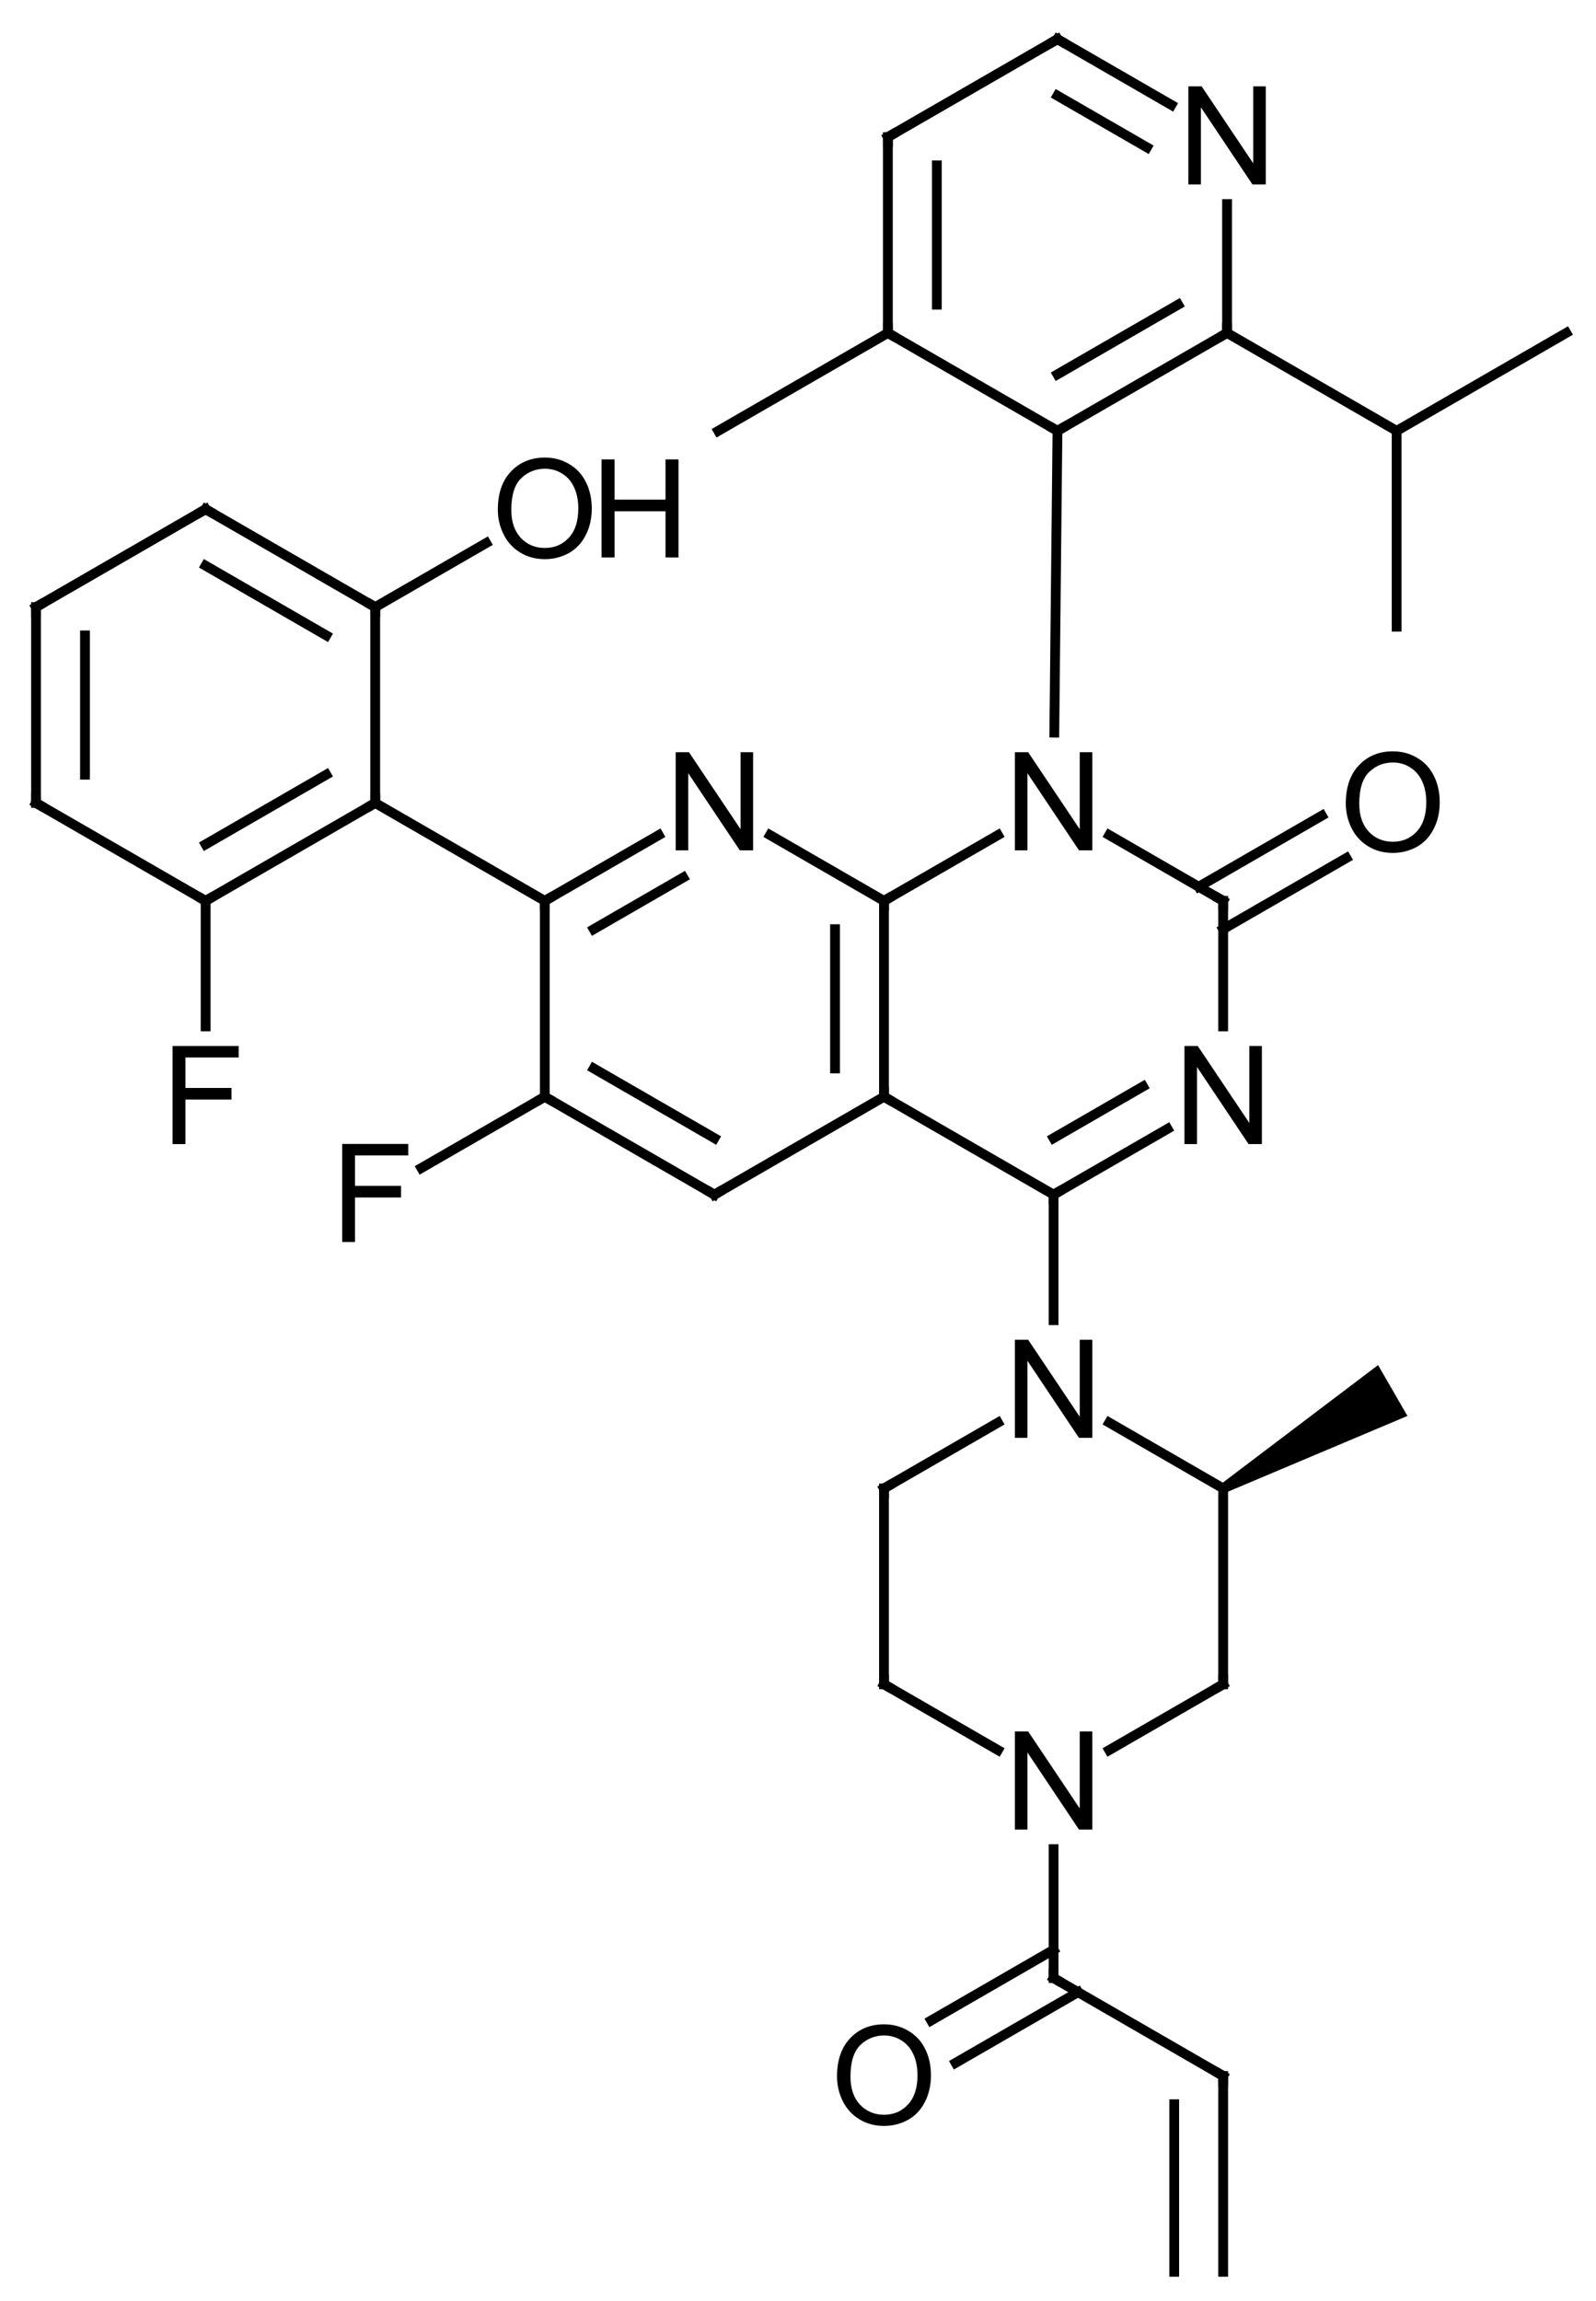 <?xml version="1.0" encoding="UTF-8"?>
<svg xmlns="http://www.w3.org/2000/svg" xmlns:xlink="http://www.w3.org/1999/xlink" style="fill-opacity:1; color-rendering:auto; color-interpolation:auto; text-rendering:auto; stroke:black; stroke-linecap:square; stroke-miterlimit:10; shape-rendering:auto; stroke-opacity:1; fill:black; stroke-dasharray:none; font-weight:normal; stroke-width:1; font-family:'Dialog'; font-style:normal; stroke-linejoin:miter; font-size:12; stroke-dashoffset:0; image-rendering:auto;" width="163" viewBox="0 0 163.0 235.0" height="235">
  <!--Generated in ChemDoodle 9.1.0: PD94bWwgdmVyc2lvbj0iMS4wIiBlbmNvZGluZz0iVVRGLTgiPz4KPGQgZj0iczppY3htbCIgaWQ9IjEiIG12PSJzOjMuMy4wIiBwPSJzOkNoZW1Eb29kbGUiIHY9InM6OS4xLjAiPjxwIGIxMD0iYjp0cnVlIiBiMTA1PSJiOnRydWUiIGIxMDY9ImI6ZmFsc2UiIGIxMDc9ImI6ZmFsc2UiIGIxMDk9ImI6ZmFsc2UiIGIxMTA9ImI6ZmFsc2UiIGIxMTE9ImI6dHJ1ZSIgYjExMj0iYjp0cnVlIiBiMTE0PSJiOnRydWUiIGIxMTU9ImI6ZmFsc2UiIGIxMTY9ImI6dHJ1ZSIgYjExOD0iYjp0cnVlIiBiMTIxPSJiOnRydWUiIGIxMjk9ImI6ZmFsc2UiIGIxMzE9ImI6ZmFsc2UiIGIxMzI9ImI6ZmFsc2UiIGIxMzM9ImI6dHJ1ZSIgYjE0NT0iYjpmYWxzZSIgYjE0Nj0iYjp0cnVlIiBiMTQ3PSJiOmZhbHNlIiBiMTUyPSJiOmZhbHNlIiBiMTU1PSJiOnRydWUiIGIxNjY9ImI6dHJ1ZSIgYjE2Nz0iYjp0cnVlIiBiMTcwPSJiOmZhbHNlIiBiMTcxPSJiOnRydWUiIGIxNzM9ImI6dHJ1ZSIgYjE3OT0iYjp0cnVlIiBiMjAxPSJiOmZhbHNlIiBiMjE2PSJiOnRydWUiIGIyMjY9ImI6dHJ1ZSIgYjIyNz0iYjpmYWxzZSIgYjIzPSJiOnRydWUiIGIyND0iYjp0cnVlIiBiMjQ1PSJiOnRydWUiIGIyNDY9ImI6dHJ1ZSIgYjI0Nz0iYjpmYWxzZSIgYjI0OD0iYjpmYWxzZSIgYjI1NT0iYjpmYWxzZSIgYjI1Nj0iYjp0cnVlIiBiMzU9ImI6ZmFsc2UiIGI0MD0iYjpmYWxzZSIgYjQxPSJiOnRydWUiIGI0Mj0iYjpmYWxzZSIgYjkwPSJiOmZhbHNlIiBiOTM9ImI6dHJ1ZSIgYzEwPSJjOjEyOCwxMjgsMTI4IiBjMTE9ImM6MTI4LDAsMCIgYzEyPSJjOjAsMCwwIiBjMTk9ImM6MCwwLDAiIGMyPSJjOjAsMCwwIiBjMz0iYzowLDAsMCIgYzQ9ImM6MTI4LDEyOCwxMjgiIGM1PSJjOjI1NSwyNTUsMjU1IiBjNj0iYzowLDAsMCIgYzc9ImM6MjU1LDI1NSwyNTUiIGM4PSJjOjAsMCwwIiBjOT0iYzowLDAsMCIgZjE9ImY6MjAuMCIgZjEwPSJmOjEwLjAiIGYxMT0iZjowLjUyMzU5ODgiIGYxMj0iZjo1LjAiIGYxMz0iZjozLjAiIGYxND0iZjoxLjIiIGYxNT0iZjowLjAiIGYxNj0iZjo2LjAiIGYxNz0iZjoyLjAiIGYxOD0iZjo0LjAiIGYxOT0iZjowLjEwNDcxOTc2IiBmMj0iZjoxLjAiIGYyMT0iZjoyLjAiIGYyMj0iZjozLjAiIGYyMz0iZjowLjAiIGYyND0iZjoxMC4wIiBmMjU9ImY6MS4wIiBmMjg9ImY6MS4wIiBmMjk9ImY6MS4wIiBmMz0iZjowLjUiIGYzMD0iZjowLjMiIGYzMT0iZjowLjMiIGYzND0iZjo2LjAiIGYzNT0iZjo1LjQ5Nzc4NyIgZjM2PSJmOjAuNyIgZjM3PSJmOjEuMCIgZjM4PSJmOjMuMCIgZjM5PSJmOjEuMiIgZjQ9ImY6NS4wIiBmNDA9ImY6MC4wIiBmNDE9ImY6MS4wIiBmNDI9ImY6MTAuMCIgZjQzPSJmOjEwLjAiIGY0ND0iZjowLjUyMzU5ODgiIGY0NT0iZjo1LjAiIGY0Nj0iZjoxLjAiIGY0Nz0iZjozLjAiIGY0OD0iZjoxLjIiIGY0OT0iZjowLjAiIGY1PSJmOjAuMTUiIGY1MT0iZjoyMC4wIiBmNTI9ImY6NS4wIiBmNTM9ImY6MTUuMCIgZjU0PSJmOjAuMyIgZjU1PSJmOjEuMCIgZjU2PSJmOjAuNSIgZjU3PSJmOjEuMCIgZjU4PSJmOjUuMCIgZjU5PSJmOjQuMCIgZjY9ImY6MS4wNDcxOTc2IiBmNjE9ImY6Mi4wIiBmNjI9ImY6MTAuMCIgZjYzPSJmOjEuMCIgZjY1PSJmOjUuMCIgZjY2PSJmOjQuMCIgZjY3PSJmOjIwLjAiIGY2OD0iZjowLjQiIGY2OT0iZjozLjAiIGY3PSJmOjEuNSIgZjcwPSJmOjEyLjAiIGY3MT0iZjoxMC4wIiBmOT0iZjowLjciIGkxNT0iaToyIiBpMTY9Imk6MCIgaTE3PSJpOjAiIGkyPSJpOjc5MiIgaTIyPSJpOjIiIGkyNj0iaToxIiBpMjk9Imk6MSIgaTM9Imk6NjEyIiBpMzA9Imk6MSIgaTMzPSJpOjAiIGkzNz0iaTowIiBpND0iaTozNiIgaTQwPSJpOjEiIGk0Mz0iaToxIiBpNT0iaTozNiIgaTY9Imk6MzYiIGk3PSJpOjM2IiBpZD0iMiIgczIwPSJzOkJhc2ljIiBzMjI9InM6QW5nc3Ryb20iIHQxPSJ0OkFyaWFsLDAsMTQiIHQyPSJ0OlRpbWVzIE5ldyBSb21hbiwwLDEyIi8+PGFuIGE9InM6bnVsbCIgY2k9InM6bnVsbCIgY249InM6bnVsbCIgY3M9InM6bnVsbCIgZD0iczpudWxsIiBpZD0iMyIgaz0iczpudWxsIiB0PSJzOm51bGwiLz48Y3QgaWQ9IjQiLz48ZnQgaWQ9IjUiPjxfZiB2YWx1ZT0iQXJpYWwiLz48L2Z0PjxhIGF0Mj0iYjpmYWxzZSIgYXQzPSJkOjAuMCIgYXQ0PSJpOjAiIGNvMT0iYjpmYWxzZSIgaWQ9IjYiIGw9InM6QyIgcD0icDM6MjAzLjAsMjE5LjAsMC4wIi8+PGEgYXQyPSJiOmZhbHNlIiBhdDM9ImQ6MC4wIiBhdDQ9Imk6MCIgY28xPSJiOmZhbHNlIiBpZD0iNyIgbD0iczpDIiBwPSJwMzoxODUuNjc5NDksMjI5LjAsMC4wIi8+PGEgYXQyPSJiOmZhbHNlIiBhdDM9ImQ6MC4wIiBhdDQ9Imk6MCIgY28xPSJiOmZhbHNlIiBpZD0iOCIgbD0iczpDIiBwPSJwMzoyMjAuMzIwNTEsMjI5LjAsMC4wIi8+PGEgYXQyPSJiOmZhbHNlIiBhdDM9ImQ6MC4wIiBhdDQ9Imk6MCIgY28xPSJiOmZhbHNlIiBpZD0iOSIgbD0iczpDIiBwPSJwMzoxODUuNjc5NDksMjQ5LjAsMC4wIi8+PGEgYXQyPSJiOmZhbHNlIiBhdDM9ImQ6MC4wIiBhdDQ9Imk6MCIgY28xPSJiOmZhbHNlIiBpZD0iMTAiIGw9InM6TyIgcD0icDM6MjM3LjY0MTAyLDIxOS4wLDAuMCIvPjxhIGF0Mj0iYjpmYWxzZSIgYXQzPSJkOjAuMCIgYXQ0PSJpOjAiIGNvMT0iYjpmYWxzZSIgaWQ9IjExIiBsPSJzOkMiIHA9InAzOjIyMC4zMjA1MSwyNDkuMCwwLjAiLz48YSBhdDI9ImI6ZmFsc2UiIGF0Mz0iZDowLjAiIGF0ND0iaTowIiBjbzE9ImI6ZmFsc2UiIGlkPSIxMiIgbD0iczpDIiBwPSJwMzoyMDMuMCwyNTkuMCwwLjAiLz48YSBhdDI9ImI6ZmFsc2UiIGF0Mz0iZDowLjAiIGF0ND0iaTowIiBjbzE9ImI6ZmFsc2UiIGlkPSIxMyIgbD0iczpDIiBwPSJwMzoyMzcuNjQxMDIsMjU5LjAsMC4wIi8+PGEgYXQyPSJiOmZhbHNlIiBhdDM9ImQ6MC4wIiBhdDQ9Imk6MCIgY28xPSJiOmZhbHNlIiBpZD0iMTQiIGw9InM6RiIgcD0icDM6MjAzLjAsMjc5LjAsMC4wIi8+PGEgYXQyPSJiOmZhbHNlIiBhdDM9ImQ6MC4wIiBhdDQ9Imk6MCIgY28xPSJiOmZhbHNlIiBpZD0iMTUiIGw9InM6QyIgcD0icDM6MjM3LjY0MTAyLDI3OS4wLDAuMCIvPjxhIGF0Mj0iYjpmYWxzZSIgYXQzPSJkOjAuMCIgYXQ0PSJpOjAiIGNvMT0iYjpmYWxzZSIgaWQ9IjE2IiBsPSJzOk4iIHA9InAzOjI1NC45NjE1MywyNDkuMCwwLjAiLz48YSBhdDI9ImI6ZmFsc2UiIGF0Mz0iZDowLjAiIGF0ND0iaTowIiBjbzE9ImI6ZmFsc2UiIGlkPSIxNyIgbD0iczpDIiBwPSJwMzoyNTQuOTYxNTMsMjg5LjAsMC4wIi8+PGEgYXQyPSJiOmZhbHNlIiBhdDM9ImQ6MC4wIiBhdDQ9Imk6MCIgY28xPSJiOmZhbHNlIiBpZD0iMTgiIGw9InM6RiIgcD0icDM6MjIwLjMyMDUxLDI4OS4wLDAuMCIvPjxhIGF0Mj0iYjpmYWxzZSIgYXQzPSJkOjAuMCIgYXQ0PSJpOjAiIGNvMT0iYjpmYWxzZSIgaWQ9IjE5IiBsPSJzOkMiIHA9InAzOjI3Mi4yODIwNCwyNTkuMCwwLjAiLz48YSBhdDI9ImI6ZmFsc2UiIGF0Mz0iZDowLjAiIGF0ND0iaTowIiBjbzE9ImI6ZmFsc2UiIGlkPSIyMCIgbD0iczpDIiBwPSJwMzoyNzIuMjgyMDQsMjc5LjAsMC4wIi8+PGEgYXQyPSJiOmZhbHNlIiBhdDM9ImQ6MC4wIiBhdDQ9Imk6MCIgY28xPSJiOmZhbHNlIiBpZD0iMjEiIGw9InM6TiIgcD0icDM6Mjg5LjYwMjU0LDI0OS4wLDAuMCIvPjxhIGF0Mj0iYjpmYWxzZSIgYXQzPSJkOjAuMCIgYXQ0PSJpOjAiIGNvMT0iYjpmYWxzZSIgaWQ9IjIyIiBsPSJzOkMiIHA9InAzOjI4OS42MDI1NCwyODkuMCwwLjAiLz48YSBhdDI9ImI6ZmFsc2UiIGF0Mz0iZDowLjAiIGF0ND0iaTowIiBjbzE9ImI6ZmFsc2UiIGlkPSIyMyIgbD0iczpDIiBwPSJwMzozMDYuOTIzMDcsMjU5LjAsMC4wIi8+PGEgYXQyPSJiOmZhbHNlIiBhdDM9ImQ6MC4wIiBhdDQ9Imk6MCIgY28xPSJiOmZhbHNlIiBpZD0iMjQiIGw9InM6QyIgcD0icDM6MjkwLjAsMjExLjAsMC4wIi8+PGEgYXQyPSJiOmZhbHNlIiBhdDM9ImQ6MC4wIiBhdDQ9Imk6MCIgY28xPSJiOmZhbHNlIiBpZD0iMjUiIGw9InM6TiIgcD0icDM6Mjg5LjYwMjU0LDMwOS4wLDAuMCIvPjxhIGF0Mj0iYjpmYWxzZSIgYXQzPSJkOjAuMCIgYXQ0PSJpOjAiIGNvMT0iYjpmYWxzZSIgaWQ9IjI2IiBsPSJzOk4iIHA9InAzOjMwNi45MjMwNywyNzkuMCwwLjAiLz48YSBhdDI9ImI6ZmFsc2UiIGF0Mz0iZDowLjAiIGF0ND0iaTowIiBjbzE9ImI6ZmFsc2UiIGlkPSIyNyIgbD0iczpPIiBwPSJwMzozMjQuMjQzNTYsMjQ5LjAsMC4wIi8+PGEgYXQyPSJiOmZhbHNlIiBhdDM9ImQ6MC4wIiBhdDQ9Imk6MCIgY28xPSJiOmZhbHNlIiBpZD0iMjgiIGw9InM6QyIgcD0icDM6MzA3LjMyMDUsMjAxLjAsMC4wIi8+PGEgYXQyPSJiOmZhbHNlIiBhdDM9ImQ6MC4wIiBhdDQ9Imk6MCIgY28xPSJiOmZhbHNlIiBpZD0iMjkiIGw9InM6QyIgcD0icDM6MjcyLjY3OTUsMjAxLjAsMC4wIi8+PGEgYXQyPSJiOmZhbHNlIiBhdDM9ImQ6MC4wIiBhdDQ9Imk6MCIgY28xPSJiOmZhbHNlIiBpZD0iMzAiIGw9InM6QyIgcD0icDM6MjcyLjI4MjA0LDMxOS4wLDAuMCIvPjxhIGF0Mj0iYjpmYWxzZSIgYXQzPSJkOjAuMCIgYXQ0PSJpOjAiIGNvMT0iYjpmYWxzZSIgaWQ9IjMxIiBsPSJzOkMiIHA9InAzOjMwNi45MjMwMywzMTkuMCwwLjAiLz48YSBhdDI9ImI6ZmFsc2UiIGF0Mz0iZDowLjAiIGF0ND0iaTowIiBjbzE9ImI6ZmFsc2UiIGlkPSIzMiIgbD0iczpDIiBwPSJwMzozMjQuNjQxLDIxMS4wLDAuMCIvPjxhIGF0Mj0iYjpmYWxzZSIgYXQzPSJkOjAuMCIgYXQ0PSJpOjAiIGNvMT0iYjpmYWxzZSIgaWQ9IjMzIiBsPSJzOk4iIHA9InAzOjMwNy4zMjA1LDE4MS4wLDAuMCIvPjxhIGF0Mj0iYjpmYWxzZSIgYXQzPSJkOjAuMCIgYXQ0PSJpOjAiIGNvMT0iYjpmYWxzZSIgaWQ9IjM0IiBsPSJzOkMiIHA9InAzOjI3Mi42Nzk1LDE4MS4wLDAuMCIvPjxhIGF0Mj0iYjpmYWxzZSIgYXQzPSJkOjAuMCIgYXQ0PSJpOjAiIGNvMT0iYjpmYWxzZSIgaWQ9IjM1IiBsPSJzOkMiIHA9InAzOjI1NS4zNTksMjExLjAsMC4wIi8+PGEgYXQyPSJiOmZhbHNlIiBhdDM9ImQ6MC4wIiBhdDQ9Imk6MCIgY28xPSJiOmZhbHNlIiBpZD0iMzYiIGw9InM6QyIgcD0icDM6MjcyLjI4MjA0LDMzOS4wLDAuMCIvPjxhIGF0Mj0iYjpmYWxzZSIgYXQzPSJkOjAuMCIgYXQ0PSJpOjAiIGNvMT0iYjpmYWxzZSIgaWQ9IjM3IiBsPSJzOkMiIHA9InAzOjMwNi45MjMwMywzMzkuMCwwLjAiLz48YSBhdDI9ImI6ZmFsc2UiIGF0Mz0iZDowLjAiIGF0ND0iaTowIiBjbzE9ImI6ZmFsc2UiIGlkPSIzOCIgbD0iczpDIiBwPSJwMzozMjQuMjQzNTMsMzA5LjAsMC4wIi8+PGEgYXQyPSJiOmZhbHNlIiBhdDM9ImQ6MC4wIiBhdDQ9Imk6MCIgY28xPSJiOmZhbHNlIiBpZD0iMzkiIGw9InM6QyIgcD0icDM6MzI0LjY0MSwyMzEuMCwwLjAiLz48YSBhdDI9ImI6ZmFsc2UiIGF0Mz0iZDowLjAiIGF0ND0iaTowIiBjbzE9ImI6ZmFsc2UiIGlkPSI0MCIgbD0iczpDIiBwPSJwMzozNDEuOTYxNTIsMjAxLjAsMC4wIi8+PGEgYXQyPSJiOmZhbHNlIiBhdDM9ImQ6MC4wIiBhdDQ9Imk6MCIgY28xPSJiOmZhbHNlIiBpZD0iNDEiIGw9InM6QyIgcD0icDM6MjkwLjAsMTcxLjAsMC4wIi8+PGEgYXQyPSJiOmZhbHNlIiBhdDM9ImQ6MC4wIiBhdDQ9Imk6MCIgY28xPSJiOmZhbHNlIiBpZD0iNDIiIGw9InM6TiIgcD0icDM6Mjg5LjYwMjU0LDM0OS4wLDAuMCIvPjxhIGF0Mj0iYjpmYWxzZSIgYXQzPSJkOjAuMCIgYXQ0PSJpOjAiIGNvMT0iYjpmYWxzZSIgaWQ9IjQzIiBsPSJzOkMiIHA9InAzOjI4OS42MDI1NCwzNjkuMCwwLjAiLz48YSBhdDI9ImI6ZmFsc2UiIGF0Mz0iZDowLjAiIGF0ND0iaTowIiBjbzE9ImI6ZmFsc2UiIGlkPSI0NCIgbD0iczpPIiBwPSJwMzoyNzIuMjgyMDQsMzc5LjAsMC4wIi8+PGEgYXQyPSJiOmZhbHNlIiBhdDM9ImQ6MC4wIiBhdDQ9Imk6MCIgY28xPSJiOmZhbHNlIiBpZD0iNDUiIGw9InM6QyIgcD0icDM6MzA2LjkyMzAzLDM3OS4wLDAuMCIvPjxhIGF0Mj0iYjpmYWxzZSIgYXQzPSJkOjAuMCIgYXQ0PSJpOjAiIGNvMT0iYjpmYWxzZSIgaWQ9IjQ2IiBsPSJzOkMiIHA9InAzOjMwNi45MjMwMywzOTkuMCwwLjAiLz48YiBhMT0iaTo2IiBhMj0iaTo3IiBibzI9ImI6ZmFsc2UiIGJvMz0iaToyIiBjbzE9ImI6ZmFsc2UiIGlkPSI0NyIgdD0iczpTaW5nbGUiIHpvPSJzOjAiLz48YiBhMT0iaTo4IiBhMj0iaTo2IiBibzI9ImI6ZmFsc2UiIGJvMz0iaToyIiBjbzE9ImI6ZmFsc2UiIGlkPSI0OCIgdD0iczpEb3VibGUiIHpvPSJzOjUiLz48YiBhMT0iaTo3IiBhMj0iaTo5IiBibzI9ImI6ZmFsc2UiIGJvMz0iaToyIiBjbzE9ImI6ZmFsc2UiIGlkPSI0OSIgdD0iczpEb3VibGUiIHpvPSJzOjEiLz48YiBhMT0iaTo4IiBhMj0iaToxMCIgYm8yPSJiOmZhbHNlIiBibzM9Imk6MiIgY28xPSJiOmZhbHNlIiBpZD0iNTAiIHQ9InM6U2luZ2xlIiB6bz0iczo0MyIvPjxiIGExPSJpOjExIiBhMj0iaTo4IiBibzI9ImI6ZmFsc2UiIGJvMz0iaToyIiBjbzE9ImI6ZmFsc2UiIGlkPSI1MSIgdD0iczpTaW5nbGUiIHpvPSJzOjQiLz48YiBhMT0iaTo5IiBhMj0iaToxMiIgYm8yPSJiOmZhbHNlIiBibzM9Imk6MiIgY28xPSJiOmZhbHNlIiBpZD0iNTIiIHQ9InM6U2luZ2xlIiB6bz0iczoyIi8+PGIgYTE9Imk6MTEiIGEyPSJpOjEzIiBibzI9ImI6ZmFsc2UiIGJvMz0iaToyIiBjbzE9ImI6ZmFsc2UiIGlkPSI1MyIgdD0iczpTaW5nbGUiIHpvPSJzOjYiLz48YiBhMT0iaToxMiIgYTI9Imk6MTEiIGJvMj0iYjpmYWxzZSIgYm8zPSJpOjIiIGNvMT0iYjpmYWxzZSIgaWQ9IjU0IiB0PSJzOkRvdWJsZSIgem89InM6MyIvPjxiIGExPSJpOjEyIiBhMj0iaToxNCIgYm8yPSJiOmZhbHNlIiBibzM9Imk6MiIgY28xPSJiOmZhbHNlIiBpZD0iNTUiIHQ9InM6U2luZ2xlIiB6bz0iczo0MSIvPjxiIGExPSJpOjEzIiBhMj0iaToxNSIgYm8yPSJiOmZhbHNlIiBibzM9Imk6MiIgY28xPSJiOmZhbHNlIiBpZD0iNTYiIHQ9InM6U2luZ2xlIiB6bz0iczo3Ii8+PGIgYTE9Imk6MTYiIGEyPSJpOjEzIiBibzI9ImI6ZmFsc2UiIGJvMz0iaToyIiBjbzE9ImI6ZmFsc2UiIGlkPSI1NyIgdD0iczpEb3VibGUiIHpvPSJzOjEyIi8+PGIgYTE9Imk6MTUiIGEyPSJpOjE3IiBibzI9ImI6ZmFsc2UiIGJvMz0iaToyIiBjbzE9ImI6ZmFsc2UiIGlkPSI1OCIgdD0iczpEb3VibGUiIHpvPSJzOjgiLz48YiBhMT0iaToxNSIgYTI9Imk6MTgiIGJvMj0iYjpmYWxzZSIgYm8zPSJpOjIiIGNvMT0iYjpmYWxzZSIgaWQ9IjU5IiB0PSJzOlNpbmdsZSIgem89InM6NDIiLz48YiBhMT0iaToxOSIgYTI9Imk6MTYiIGJvMj0iYjpmYWxzZSIgYm8zPSJpOjIiIGNvMT0iYjpmYWxzZSIgaWQ9IjYwIiB0PSJzOlNpbmdsZSIgem89InM6MTEiLz48YiBhMT0iaToxNyIgYTI9Imk6MjAiIGJvMj0iYjpmYWxzZSIgYm8zPSJpOjIiIGNvMT0iYjpmYWxzZSIgaWQ9IjYxIiB0PSJzOlNpbmdsZSIgem89InM6OSIvPjxiIGExPSJpOjIwIiBhMj0iaToxOSIgYm8yPSJiOmZhbHNlIiBibzM9Imk6MiIgY28xPSJiOmZhbHNlIiBpZD0iNjIiIHQ9InM6RG91YmxlIiB6bz0iczoxMCIvPjxiIGExPSJpOjIxIiBhMj0iaToxOSIgYm8yPSJiOmZhbHNlIiBibzM9Imk6MiIgY28xPSJiOmZhbHNlIiBpZD0iNjMiIHQ9InM6U2luZ2xlIiB6bz0iczoxNyIvPjxiIGExPSJpOjIwIiBhMj0iaToyMiIgYm8yPSJiOmZhbHNlIiBibzM9Imk6MiIgY28xPSJiOmZhbHNlIiBpZD0iNjQiIHQ9InM6U2luZ2xlIiB6bz0iczoxMyIvPjxiIGExPSJpOjIzIiBhMj0iaToyMSIgYm8yPSJiOmZhbHNlIiBibzM9Imk6MiIgY28xPSJiOmZhbHNlIiBpZD0iNjUiIHQ9InM6U2luZ2xlIiB6bz0iczoxNiIvPjxiIGExPSJpOjI0IiBhMj0iaToyMSIgYm8yPSJiOmZhbHNlIiBibzM9Imk6MiIgY28xPSJiOmZhbHNlIiBpZD0iNjYiIHQ9InM6U2luZ2xlIiB6bz0iczozNiIvPjxiIGExPSJpOjIyIiBhMj0iaToyNSIgYm8yPSJiOmZhbHNlIiBibzM9Imk6MiIgY28xPSJiOmZhbHNlIiBpZD0iNjciIHQ9InM6U2luZ2xlIiB6bz0iczoxOCIvPjxiIGExPSJpOjIyIiBhMj0iaToyNiIgYm8yPSJiOmZhbHNlIiBibzM9Imk6MiIgY28xPSJiOmZhbHNlIiBpZD0iNjgiIHQ9InM6RG91YmxlIiB6bz0iczoxNCIvPjxiIGExPSJpOjIzIiBhMj0iaToyNyIgYm8yPSJiOmZhbHNlIiBibzM9Imk6MiIgY28xPSJiOmZhbHNlIiBpZD0iNjkiIHQ9InM6RG91YmxlIiB6bz0iczoyOSIvPjxiIGExPSJpOjI2IiBhMj0iaToyMyIgYm8yPSJiOmZhbHNlIiBibzM9Imk6MiIgY28xPSJiOmZhbHNlIiBpZD0iNzAiIHQ9InM6U2luZ2xlIiB6bz0iczoxNSIvPjxiIGExPSJpOjI0IiBhMj0iaToyOCIgYm8yPSJiOmZhbHNlIiBibzM9Imk6MiIgY28xPSJiOmZhbHNlIiBpZD0iNzEiIHQ9InM6RG91YmxlIiB6bz0iczozMyIvPjxiIGExPSJpOjI5IiBhMj0iaToyNCIgYm8yPSJiOmZhbHNlIiBibzM9Imk6MiIgY28xPSJiOmZhbHNlIiBpZD0iNzIiIHQ9InM6U2luZ2xlIiB6bz0iczozMiIvPjxiIGExPSJpOjI1IiBhMj0iaTozMCIgYm8yPSJiOmZhbHNlIiBibzM9Imk6MiIgY28xPSJiOmZhbHNlIiBpZD0iNzMiIHQ9InM6U2luZ2xlIiB6bz0iczoxOSIvPjxiIGExPSJpOjMxIiBhMj0iaToyNSIgYm8yPSJiOmZhbHNlIiBibzM9Imk6MiIgY28xPSJiOmZhbHNlIiBpZD0iNzQiIHQ9InM6U2luZ2xlIiB6bz0iczoyNCIvPjxiIGExPSJpOjI4IiBhMj0iaTozMiIgYm8yPSJiOmZhbHNlIiBibzM9Imk6MiIgY28xPSJiOmZhbHNlIiBpZD0iNzUiIHQ9InM6U2luZ2xlIiB6bz0iczozNyIvPjxiIGExPSJpOjI4IiBhMj0iaTozMyIgYm8yPSJiOmZhbHNlIiBibzM9Imk6MiIgY28xPSJiOmZhbHNlIiBpZD0iNzYiIHQ9InM6U2luZ2xlIiB6bz0iczozNCIvPjxiIGExPSJpOjM0IiBhMj0iaToyOSIgYm8yPSJiOmZhbHNlIiBibzM9Imk6MiIgY28xPSJiOmZhbHNlIiBpZD0iNzciIHQ9InM6RG91YmxlIiB6bz0iczozMSIvPjxiIGExPSJpOjI5IiBhMj0iaTozNSIgYm8yPSJiOmZhbHNlIiBibzM9Imk6MiIgY28xPSJiOmZhbHNlIiBpZD0iNzgiIHQ9InM6U2luZ2xlIiB6bz0iczo0MCIvPjxiIGExPSJpOjMwIiBhMj0iaTozNiIgYm8yPSJiOmZhbHNlIiBibzM9Imk6MiIgY28xPSJiOmZhbHNlIiBpZD0iNzkiIHQ9InM6U2luZ2xlIiB6bz0iczoyMCIvPjxiIGExPSJpOjM3IiBhMj0iaTozMSIgYm8yPSJiOmZhbHNlIiBibzM9Imk6MiIgY28xPSJiOmZhbHNlIiBpZD0iODAiIHQ9InM6U2luZ2xlIiB6bz0iczoyMyIvPjxiIGExPSJpOjMxIiBhMj0iaTozOCIgYm8yPSJiOmZhbHNlIiBibzM9Imk6MiIgY28xPSJiOmZhbHNlIiBpZD0iODEiIHQ9InM6UHJvdHJ1ZGluZyIgem89InM6NDQiLz48YiBhMT0iaTozMiIgYTI9Imk6MzkiIGJvMj0iYjpmYWxzZSIgYm8zPSJpOjIiIGNvMT0iYjpmYWxzZSIgaWQ9IjgyIiB0PSJzOlNpbmdsZSIgem89InM6MzkiLz48YiBhMT0iaTozMiIgYTI9Imk6NDAiIGJvMj0iYjpmYWxzZSIgYm8zPSJpOjIiIGNvMT0iYjpmYWxzZSIgaWQ9IjgzIiB0PSJzOlNpbmdsZSIgem89InM6MzgiLz48YiBhMT0iaTozMyIgYTI9Imk6NDEiIGJvMj0iYjpmYWxzZSIgYm8zPSJpOjIiIGNvMT0iYjpmYWxzZSIgaWQ9Ijg0IiB0PSJzOkRvdWJsZSIgem89InM6MzUiLz48YiBhMT0iaTo0MSIgYTI9Imk6MzQiIGJvMj0iYjpmYWxzZSIgYm8zPSJpOjIiIGNvMT0iYjpmYWxzZSIgaWQ9Ijg1IiB0PSJzOlNpbmdsZSIgem89InM6MzAiLz48YiBhMT0iaTozNiIgYTI9Imk6NDIiIGJvMj0iYjpmYWxzZSIgYm8zPSJpOjIiIGNvMT0iYjpmYWxzZSIgaWQ9Ijg2IiB0PSJzOlNpbmdsZSIgem89InM6MjEiLz48YiBhMT0iaTo0MiIgYTI9Imk6MzciIGJvMj0iYjpmYWxzZSIgYm8zPSJpOjIiIGNvMT0iYjpmYWxzZSIgaWQ9Ijg3IiB0PSJzOlNpbmdsZSIgem89InM6MjIiLz48YiBhMT0iaTo0MiIgYTI9Imk6NDMiIGJvMj0iYjpmYWxzZSIgYm8zPSJpOjIiIGNvMT0iYjpmYWxzZSIgaWQ9Ijg4IiB0PSJzOlNpbmdsZSIgem89InM6MjUiLz48YiBhMT0iaTo0MyIgYTI9Imk6NDQiIGJvMj0iYjpmYWxzZSIgYm8zPSJpOjIiIGNvMT0iYjpmYWxzZSIgaWQ9Ijg5IiB0PSJzOkRvdWJsZSIgem89InM6MjYiLz48YiBhMT0iaTo0MyIgYTI9Imk6NDUiIGJvMj0iYjpmYWxzZSIgYm8zPSJpOjIiIGNvMT0iYjpmYWxzZSIgaWQ9IjkwIiB0PSJzOlNpbmdsZSIgem89InM6MjciLz48YiBhMT0iaTo0NSIgYTI9Imk6NDYiIGJvMj0iYjpmYWxzZSIgYm8zPSJpOjIiIGNvMT0iYjpmYWxzZSIgaWQ9IjkxIiB0PSJzOkRvdWJsZSIgem89InM6MjgiLz48L2Q+-->
  <defs id="genericDefs"></defs>
  <g>
    <g transform="translate(-182,-167)" style="text-rendering:geometricPrecision; color-rendering:optimizeQuality; color-interpolation:linearRGB; stroke-linecap:butt; image-rendering:optimizeQuality;">
      <line y2="181" style="fill:none;" x1="290" x2="272.68" y1="171"></line>
      <line y2="201" style="fill:none;" x1="272.68" x2="272.68" y1="181"></line>
      <line y2="198.113" style="fill:none;" x1="277.68" x2="277.68" y1="183.887"></line>
      <line y2="211" style="fill:none;" x1="272.68" x2="290" y1="201"></line>
      <line y2="201" style="fill:none;" x1="290" x2="307.32" y1="211"></line>
      <line y2="198.113" style="fill:none;" x1="290" x2="302.32" y1="205.226"></line>
      <line y2="187.836" style="fill:none;" x1="307.32" x2="307.32" y1="201"></line>
      <line y2="171" style="fill:none;" x1="301.635" x2="290" y1="177.718"></line>
      <line y2="176.774" style="fill:none;" x1="299.135" x2="290" y1="182.048"></line>
      <line y2="229" style="fill:none;" x1="203" x2="185.679" y1="219"></line>
      <line y2="249" style="fill:none;" x1="185.679" x2="185.679" y1="229"></line>
      <line y2="246.113" style="fill:none;" x1="190.679" x2="190.679" y1="231.887"></line>
      <line y2="259" style="fill:none;" x1="185.679" x2="203" y1="249"></line>
      <line y2="249" style="fill:none;" x1="203" x2="220.321" y1="259"></line>
      <line y2="246.113" style="fill:none;" x1="203" x2="215.321" y1="253.226"></line>
      <line y2="229" style="fill:none;" x1="220.321" x2="220.321" y1="249"></line>
      <line y2="219" style="fill:none;" x1="220.321" x2="203" y1="229"></line>
      <line y2="224.774" style="fill:none;" x1="215.321" x2="203" y1="231.887"></line>
      <line y2="259" style="fill:none;" x1="220.321" x2="237.641" y1="249"></line>
      <line y2="279" style="fill:none;" x1="237.641" x2="237.641" y1="259"></line>
      <line y2="289" style="fill:none;" x1="237.641" x2="254.962" y1="279"></line>
      <line y2="283.226" style="fill:none;" x1="242.641" x2="254.962" y1="276.113"></line>
      <line y2="279" style="fill:none;" x1="254.962" x2="272.282" y1="289"></line>
      <line y2="259" style="fill:none;" x1="272.282" x2="272.282" y1="279"></line>
      <line y2="261.887" style="fill:none;" x1="267.282" x2="267.282" y1="276.113"></line>
      <line y2="252.282" style="fill:none;" x1="272.282" x2="260.647" y1="259"></line>
      <line y2="259" style="fill:none;" x1="249.276" x2="237.641" y1="252.282"></line>
      <line y2="261.887" style="fill:none;" x1="251.776" x2="242.641" y1="256.613"></line>
      <line y2="289" style="fill:none;" x1="272.282" x2="289.603" y1="279"></line>
      <line y2="282.282" style="fill:none;" x1="289.603" x2="301.238" y1="289"></line>
      <line y2="277.952" style="fill:none;" x1="289.603" x2="298.738" y1="283.226"></line>
      <line y2="259" style="fill:none;" x1="306.923" x2="306.923" y1="271.82"></line>
      <line y2="252.282" style="fill:none;" x1="306.923" x2="295.288" y1="259"></line>
      <line y2="259" style="fill:none;" x1="283.917" x2="272.282" y1="252.282"></line>
      <line y2="301.82" style="fill:none;" x1="289.603" x2="289.603" y1="289"></line>
      <line y2="319" style="fill:none;" x1="283.917" x2="272.282" y1="312.282"></line>
      <line y2="339" style="fill:none;" x1="272.282" x2="272.282" y1="319"></line>
      <line y2="345.718" style="fill:none;" x1="272.282" x2="283.917" y1="339"></line>
      <line y2="339" style="fill:none;" x1="295.288" x2="306.923" y1="345.718"></line>
      <line y2="319" style="fill:none;" x1="306.923" x2="306.923" y1="339"></line>
      <line y2="312.282" style="fill:none;" x1="306.923" x2="295.288" y1="319"></line>
      <line y2="369" style="fill:none;" x1="289.603" x2="289.603" y1="355.836"></line>
      <line y2="373.331" style="fill:none;" x1="289.603" x2="277.101" y1="366.113"></line>
      <line y2="377.661" style="fill:none;" x1="292.103" x2="279.601" y1="370.443"></line>
      <line y2="379" style="fill:none;" x1="289.603" x2="306.923" y1="369"></line>
      <line y2="399" style="fill:none;" x1="306.923" x2="306.923" y1="379"></line>
      <line y2="399" style="fill:none;" x1="301.923" x2="301.923" y1="381.887"></line>
      <line y2="254.625" style="fill:none;" x1="306.923" x2="319.5" y1="261.887"></line>
      <line y2="250.295" style="fill:none;" x1="304.423" x2="317" y1="257.557"></line>
      <line y2="241.82" style="fill:none;" x1="290" x2="289.678" y1="211"></line>
      <line y2="211" style="fill:none;" x1="307.32" x2="324.641" y1="201"></line>
      <line y2="201" style="fill:none;" x1="324.641" x2="341.962" y1="211"></line>
      <line y2="231" style="fill:none;" x1="324.641" x2="324.641" y1="211"></line>
      <line y2="211" style="fill:none;" x1="272.68" x2="255.359" y1="201"></line>
      <line y2="271.82" style="fill:none;" x1="203" x2="203" y1="259"></line>
      <line y2="286.277" style="fill:none;" x1="237.641" x2="225.037" y1="279"></line>
      <line y2="222.46" style="fill:none;" x1="220.321" x2="231.648" y1="229"></line>
      <path style="stroke:none;" d="M307.173 319.433 L306.673 318.567 L322.743 306.402 L325.743 311.598 Z"></path>
      <path d="M289.567 171.25 L290 171 L290.433 171.25" style="fill:none; stroke-miterlimit:5;"></path>
      <path d="M272.68 181.5 L272.68 181 L273.113 180.75" style="fill:none; stroke-miterlimit:5;"></path>
      <path d="M272.68 200.5 L272.68 201 L273.113 201.25" style="fill:none; stroke-miterlimit:5;"></path>
      <path d="M290.433 210.75 L290 211 L289.567 210.75" style="fill:none; stroke-miterlimit:5;"></path>
      <path d="M306.887 201.25 L307.32 201 L307.32 200.5" style="fill:none; stroke-miterlimit:5;"></path>
      <path d="M303.367 185.836 L303.367 175.82 L304.727 175.82 L309.992 183.68 L309.992 175.82 L311.274 175.82 L311.274 185.836 L309.914 185.836 L304.649 177.961 L304.649 185.836 L303.367 185.836 Z" style="stroke-miterlimit:5; stroke:none;"></path>
      <path d="M203.433 219.25 L203 219 L202.567 219.25" style="fill:none; stroke-miterlimit:5;"></path>
      <path d="M185.679 229.5 L185.679 229 L186.113 228.75" style="fill:none; stroke-miterlimit:5;"></path>
      <path d="M186.113 249.25 L185.679 249 L185.679 248.5" style="fill:none; stroke-miterlimit:5;"></path>
      <path d="M203.433 258.75 L203 259 L202.567 258.75" style="fill:none; stroke-miterlimit:5;"></path>
      <path d="M219.887 249.25 L220.321 249 L220.321 248.5" style="fill:none; stroke-miterlimit:5;"></path>
      <path d="M219.887 228.75 L220.321 229 L220.321 229.5" style="fill:none; stroke-miterlimit:5;"></path>
      <path d="M238.074 258.75 L237.641 259 L237.641 259.5" style="fill:none; stroke-miterlimit:5;"></path>
      <path d="M238.074 279.25 L237.641 279 L237.208 279.25" style="fill:none; stroke-miterlimit:5;"></path>
      <path d="M255.394 288.75 L254.962 289 L254.529 288.75" style="fill:none; stroke-miterlimit:5;"></path>
      <path d="M272.282 278.5 L272.282 279 L272.715 279.25" style="fill:none; stroke-miterlimit:5;"></path>
      <path d="M272.282 259.5 L272.282 259 L272.715 258.75" style="fill:none; stroke-miterlimit:5;"></path>
      <path d="M251.008 253.836 L251.008 243.82 L252.368 243.82 L257.633 251.68 L257.633 243.82 L258.915 243.82 L258.915 253.836 L257.555 253.836 L252.29 245.961 L252.29 253.836 L251.008 253.836 Z" style="stroke-miterlimit:5; stroke:none;"></path>
      <path d="M290.036 288.75 L289.603 289 L289.603 289.5" style="fill:none; stroke-miterlimit:5;"></path>
      <path d="M302.97 283.836 L302.97 273.82 L304.329 273.82 L309.595 281.68 L309.595 273.82 L310.876 273.82 L310.876 283.836 L309.517 283.836 L304.251 275.961 L304.251 283.836 L302.97 283.836 Z" style="stroke-miterlimit:5; stroke:none;"></path>
      <path d="M306.923 259.5 L306.923 259 L306.49 258.75" style="fill:none; stroke-miterlimit:5;"></path>
      <path d="M285.649 253.836 L285.649 243.82 L287.009 243.82 L292.274 251.68 L292.274 243.82 L293.556 243.82 L293.556 253.836 L292.196 253.836 L286.931 245.961 L286.931 253.836 L285.649 253.836 Z" style="stroke-miterlimit:5; stroke:none;"></path>
      <path d="M285.649 313.836 L285.649 303.82 L287.009 303.82 L292.274 311.68 L292.274 303.82 L293.556 303.82 L293.556 313.836 L292.196 313.836 L286.931 305.961 L286.931 313.836 L285.649 313.836 Z" style="stroke-miterlimit:5; stroke:none;"></path>
      <path d="M272.282 319.5 L272.282 319 L272.715 318.75" style="fill:none; stroke-miterlimit:5;"></path>
      <path d="M272.282 338.5 L272.282 339 L272.715 339.25" style="fill:none; stroke-miterlimit:5;"></path>
      <path d="M285.649 353.836 L285.649 343.82 L287.009 343.82 L292.274 351.68 L292.274 343.82 L293.556 343.82 L293.556 353.836 L292.196 353.836 L286.931 345.961 L286.931 353.836 L285.649 353.836 Z" style="stroke-miterlimit:5; stroke:none;"></path>
      <path d="M306.923 338.5 L306.923 339 L306.49 339.25" style="fill:none; stroke-miterlimit:5;"></path>
      <path d="M290.036 369.25 L289.603 369 L289.603 368.5" style="fill:none; stroke-miterlimit:5;"></path>
      <path d="M267.485 379.055 Q267.485 376.555 268.829 375.148 Q270.173 373.727 272.282 373.727 Q273.673 373.727 274.782 374.398 Q275.907 375.055 276.485 376.242 Q277.079 377.43 277.079 378.93 Q277.079 380.461 276.454 381.664 Q275.844 382.867 274.719 383.492 Q273.594 384.102 272.282 384.102 Q270.86 384.102 269.751 383.414 Q268.641 382.727 268.063 381.555 Q267.485 380.367 267.485 379.055 ZM268.86 379.07 Q268.86 380.883 269.829 381.93 Q270.813 382.961 272.282 382.961 Q273.766 382.961 274.735 381.914 Q275.704 380.867 275.704 378.93 Q275.704 377.695 275.282 376.789 Q274.876 375.883 274.079 375.383 Q273.282 374.867 272.298 374.867 Q270.891 374.867 269.876 375.836 Q268.86 376.805 268.86 379.07 Z" style="stroke-miterlimit:5; stroke:none;"></path>
      <path d="M306.49 378.75 L306.923 379 L306.923 379.5" style="fill:none; stroke-miterlimit:5;"></path>
      <path d="M319.447 249.055 Q319.447 246.555 320.79 245.148 Q322.134 243.727 324.244 243.727 Q325.634 243.727 326.744 244.398 Q327.869 245.055 328.447 246.242 Q329.04 247.43 329.04 248.93 Q329.04 250.461 328.415 251.664 Q327.806 252.867 326.681 253.492 Q325.556 254.102 324.244 254.102 Q322.822 254.102 321.712 253.414 Q320.603 252.727 320.025 251.555 Q319.447 250.367 319.447 249.055 ZM320.822 249.07 Q320.822 250.883 321.79 251.93 Q322.775 252.961 324.244 252.961 Q325.728 252.961 326.697 251.914 Q327.665 250.867 327.665 248.93 Q327.665 247.695 327.244 246.789 Q326.837 245.883 326.04 245.383 Q325.244 244.867 324.259 244.867 Q322.853 244.867 321.837 245.836 Q320.822 246.805 320.822 249.07 Z" style="stroke-miterlimit:5; stroke:none;"></path>
      <path d="M199.625 283.836 L199.625 273.82 L206.375 273.82 L206.375 274.992 L200.938 274.992 L200.938 278.102 L205.641 278.102 L205.641 279.289 L200.938 279.289 L200.938 283.836 L199.625 283.836 Z" style="stroke-miterlimit:5; stroke:none;"></path>
      <path d="M216.946 293.836 L216.946 283.82 L223.696 283.82 L223.696 284.992 L218.258 284.992 L218.258 288.102 L222.961 288.102 L222.961 289.289 L218.258 289.289 L218.258 293.836 L216.946 293.836 Z" style="stroke-miterlimit:5; stroke:none;"></path>
      <path d="M232.844 219.055 Q232.844 216.555 234.188 215.148 Q235.532 213.727 237.641 213.727 Q239.032 213.727 240.141 214.398 Q241.266 215.055 241.844 216.242 Q242.438 217.43 242.438 218.93 Q242.438 220.461 241.813 221.664 Q241.203 222.867 240.078 223.492 Q238.953 224.102 237.641 224.102 Q236.219 224.102 235.11 223.414 Q234 222.727 233.422 221.555 Q232.844 220.367 232.844 219.055 ZM234.219 219.07 Q234.219 220.883 235.188 221.93 Q236.172 222.961 237.641 222.961 Q239.125 222.961 240.094 221.914 Q241.063 220.867 241.063 218.93 Q241.063 217.695 240.641 216.789 Q240.235 215.883 239.438 215.383 Q238.641 214.867 237.657 214.867 Q236.25 214.867 235.235 215.836 Q234.219 216.805 234.219 219.07 Z" style="stroke-miterlimit:5; stroke:none;"></path>
      <path d="M243.438 223.93 L243.438 213.914 L244.766 213.914 L244.766 218.023 L249.969 218.023 L249.969 213.914 L251.297 213.914 L251.297 223.93 L249.969 223.93 L249.969 219.211 L244.766 219.211 L244.766 223.93 L243.438 223.93 Z" style="stroke-miterlimit:5; stroke:none;"></path>
    </g>
  </g>
</svg>
